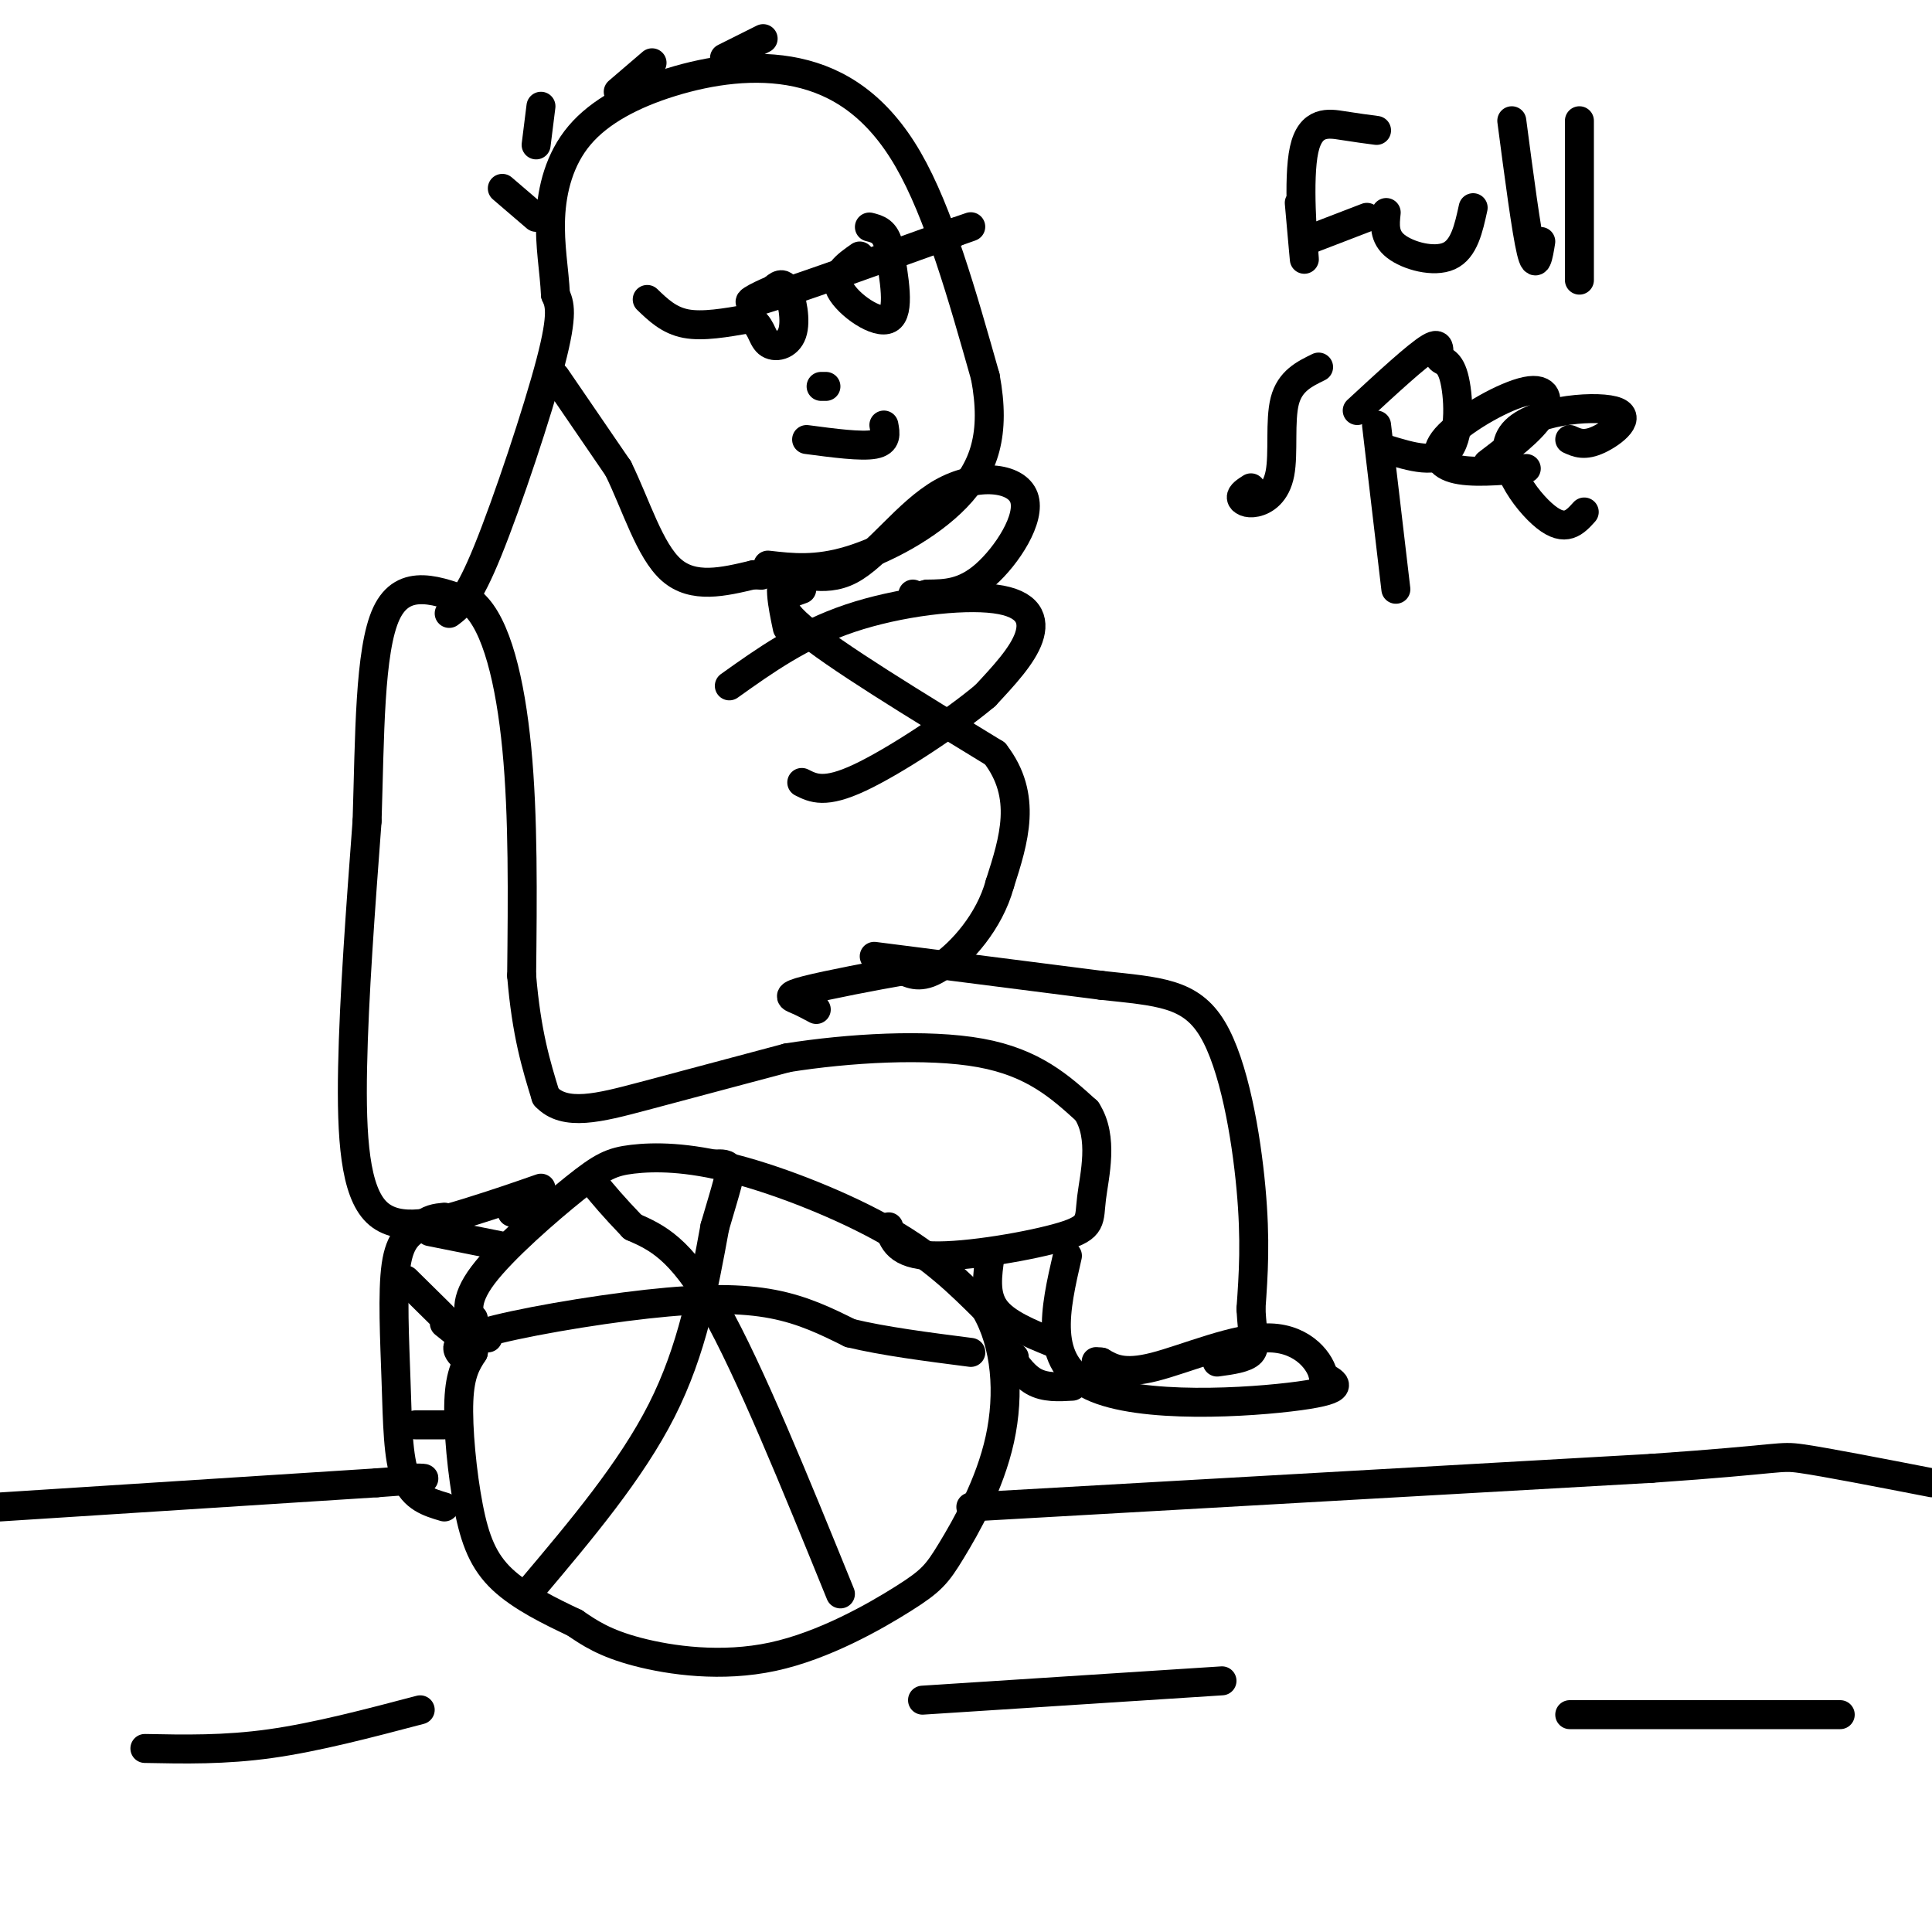 <svg viewBox='0 0 400 400' version='1.1' xmlns='http://www.w3.org/2000/svg' xmlns:xlink='http://www.w3.org/1999/xlink'><g fill='none' stroke='rgb(0,0,0)' stroke-width='6' stroke-linecap='round' stroke-linejoin='round'><path d='M101,277c-0.986,-0.634 -1.972,-1.268 -3,-3c-1.028,-1.732 -2.099,-4.561 2,-10c4.099,-5.439 13.369,-13.488 19,-18c5.631,-4.512 7.623,-5.488 12,-6c4.377,-0.512 11.140,-0.561 21,2c9.860,2.561 22.817,7.732 32,13c9.183,5.268 14.591,10.634 20,16'/><path d='M204,271c4.306,7.305 5.072,17.569 3,27c-2.072,9.431 -6.981,18.030 -10,23c-3.019,4.970 -4.150,6.312 -10,10c-5.850,3.688 -16.421,9.724 -27,12c-10.579,2.276 -21.165,0.793 -28,-1c-6.835,-1.793 -9.917,-3.897 -13,-6'/><path d='M119,336c-5.026,-2.376 -11.089,-5.317 -15,-9c-3.911,-3.683 -5.668,-8.107 -7,-15c-1.332,-6.893 -2.238,-16.255 -2,-22c0.238,-5.745 1.619,-7.872 3,-10'/><path d='M98,280c0.500,-2.833 0.250,-4.917 0,-7'/><path d='M96,281c-1.476,-1.470 -2.952,-2.940 4,-5c6.952,-2.060 22.333,-4.708 34,-6c11.667,-1.292 19.619,-1.226 26,0c6.381,1.226 11.190,3.613 16,6'/><path d='M176,276c6.833,1.667 15.917,2.833 25,4'/><path d='M110,329c10.333,-12.250 20.667,-24.500 27,-37c6.333,-12.500 8.667,-25.250 11,-38'/><path d='M148,254c2.511,-8.533 3.289,-10.867 3,-12c-0.289,-1.133 -1.644,-1.067 -3,-1'/><path d='M174,330c-9.417,-23.167 -18.833,-46.333 -26,-59c-7.167,-12.667 -12.083,-14.833 -17,-17'/><path d='M131,254c-4.167,-4.333 -6.083,-6.667 -8,-9'/><path d='M112,246c-4.357,1.524 -8.714,3.048 -15,5c-6.286,1.952 -14.500,4.333 -19,0c-4.500,-4.333 -5.286,-15.381 -5,-30c0.286,-14.619 1.643,-32.810 3,-51'/><path d='M76,170c0.556,-17.400 0.444,-35.400 4,-43c3.556,-7.600 10.778,-4.800 18,-2'/><path d='M98,125c4.756,4.267 7.644,15.933 9,30c1.356,14.067 1.178,30.533 1,47'/><path d='M108,202c1.000,12.000 3.000,18.500 5,25'/><path d='M113,227c3.889,4.244 11.111,2.356 20,0c8.889,-2.356 19.444,-5.178 30,-8'/><path d='M163,219c12.578,-2.000 29.022,-3.000 40,-1c10.978,2.000 16.489,7.000 22,12'/><path d='M225,230c3.592,5.531 1.571,13.359 1,18c-0.571,4.641 0.308,6.096 -6,8c-6.308,1.904 -19.802,4.258 -27,4c-7.198,-0.258 -8.099,-3.129 -9,-6'/><path d='M92,312c-3.185,-0.940 -6.369,-1.881 -8,-6c-1.631,-4.119 -1.708,-11.417 -2,-20c-0.292,-8.583 -0.798,-18.452 0,-24c0.798,-5.548 2.899,-6.774 5,-8'/><path d='M87,254c1.667,-1.667 3.333,-1.833 5,-2'/><path d='M84,265c4.833,4.750 9.667,9.500 11,11c1.333,1.500 -0.833,-0.250 -3,-2'/><path d='M89,255c0.000,0.000 15.000,3.000 15,3'/><path d='M106,251c0.000,0.000 1.000,0.000 1,0'/><path d='M86,295c0.000,0.000 6.000,0.000 6,0'/><path d='M166,122c-3.333,1.167 -6.667,2.333 0,8c6.667,5.667 23.333,15.833 40,26'/><path d='M206,156c6.833,8.833 3.917,17.917 1,27'/><path d='M207,183c-2.156,7.933 -8.044,14.267 -12,17c-3.956,2.733 -5.978,1.867 -8,1'/><path d='M187,201c-5.595,0.964 -15.583,2.875 -20,4c-4.417,1.125 -3.262,1.464 -2,2c1.262,0.536 2.631,1.268 4,2'/><path d='M181,198c0.000,0.000 47.000,6.000 47,6'/><path d='M228,204c12.000,1.298 18.500,1.542 23,9c4.500,7.458 7.000,22.131 8,33c1.000,10.869 0.500,17.935 0,25'/><path d='M259,271c0.311,5.800 1.089,7.800 0,9c-1.089,1.200 -4.044,1.600 -7,2'/><path d='M221,260c-2.556,11.089 -5.111,22.178 5,27c10.111,4.822 32.889,3.378 43,2c10.111,-1.378 7.556,-2.689 5,-4'/><path d='M274,285c-0.417,-2.798 -3.958,-7.792 -11,-8c-7.042,-0.208 -17.583,4.369 -24,6c-6.417,1.631 -8.708,0.315 -11,-1'/><path d='M228,282c-1.833,-0.167 -0.917,-0.083 0,0'/><path d='M93,127c1.956,-1.467 3.911,-2.933 8,-13c4.089,-10.067 10.311,-28.733 13,-39c2.689,-10.267 1.844,-12.133 1,-14'/><path d='M115,61c-0.217,-4.918 -1.261,-10.213 -1,-16c0.261,-5.787 1.827,-12.067 6,-17c4.173,-4.933 10.954,-8.518 19,-11c8.046,-2.482 17.359,-3.861 26,-2c8.641,1.861 16.612,6.960 23,18c6.388,11.040 11.194,28.020 16,45'/><path d='M204,78c2.226,11.857 -0.208,19.000 -6,25c-5.792,6.000 -14.940,10.857 -22,13c-7.060,2.143 -12.030,1.571 -17,1'/><path d='M134,62c2.250,2.167 4.500,4.333 8,5c3.500,0.667 8.250,-0.167 13,-1'/><path d='M155,66c2.608,0.955 2.627,3.844 4,5c1.373,1.156 4.100,0.581 5,-2c0.900,-2.581 -0.029,-7.166 -1,-9c-0.971,-1.834 -1.986,-0.917 -3,0'/><path d='M160,60c-2.689,1.067 -7.911,3.733 -2,2c5.911,-1.733 22.956,-7.867 40,-14'/><path d='M198,48c6.167,-2.167 1.583,-0.583 -3,1'/><path d='M178,53c-2.800,1.956 -5.600,3.911 -4,7c1.600,3.089 7.600,7.311 10,6c2.400,-1.311 1.200,-8.156 0,-15'/><path d='M184,51c-0.667,-3.167 -2.333,-3.583 -4,-4'/><path d='M167,91c5.667,0.750 11.333,1.500 14,1c2.667,-0.500 2.333,-2.250 2,-4'/><path d='M170,80c0.000,0.000 1.000,0.000 1,0'/><path d='M111,45c0.000,0.000 -7.000,-6.000 -7,-6'/><path d='M111,30c0.000,0.000 1.000,-8.000 1,-8'/><path d='M128,19c0.000,0.000 7.000,-6.000 7,-6'/><path d='M150,12c0.000,0.000 8.000,-4.000 8,-4'/><path d='M151,142c7.435,-5.298 14.869,-10.595 25,-14c10.131,-3.405 22.958,-4.917 30,-4c7.042,0.917 8.298,4.262 7,8c-1.298,3.738 -5.149,7.869 -9,12'/><path d='M204,144c-6.644,5.600 -18.756,13.600 -26,17c-7.244,3.400 -9.622,2.200 -12,1'/><path d='M163,130c-1.046,-4.997 -2.091,-9.994 0,-11c2.091,-1.006 7.320,1.979 13,-1c5.680,-2.979 11.811,-11.922 19,-16c7.189,-4.078 15.435,-3.290 17,1c1.565,4.290 -3.553,12.083 -8,16c-4.447,3.917 -8.224,3.959 -12,4'/><path d='M192,123c-2.500,0.667 -2.750,0.333 -3,0'/><path d='M205,260c-0.583,4.000 -1.167,8.000 1,11c2.167,3.000 7.083,5.000 12,7'/><path d='M210,282c0.000,0.000 0.000,-1.000 0,-1'/><path d='M208,279c1.833,2.833 3.667,5.667 6,7c2.333,1.333 5.167,1.167 8,1'/><path d='M115,78c0.000,0.000 13.000,19.000 13,19'/><path d='M128,97c3.711,7.578 6.489,17.022 11,21c4.511,3.978 10.756,2.489 17,1'/><path d='M156,119c2.833,0.167 1.417,0.083 0,0'/><path d='M0,312c0.000,0.000 78.000,-5.000 78,-5'/><path d='M78,307c14.000,-1.000 10.000,-1.000 6,-1'/><path d='M201,312c0.000,0.000 141.000,-8.000 141,-8'/><path d='M342,304c27.622,-1.911 26.178,-2.689 31,-2c4.822,0.689 15.911,2.844 27,5'/><path d='M30,362c8.250,0.167 16.500,0.333 26,-1c9.500,-1.333 20.250,-4.167 31,-7'/><path d='M191,352c0.000,0.000 62.000,-4.000 62,-4'/><path d='M325,355c0.000,0.000 56.000,0.000 56,0'/><path d='M269,42c0.619,6.982 1.238,13.964 1,11c-0.238,-2.964 -1.333,-15.875 0,-22c1.333,-6.125 5.095,-5.464 8,-5c2.905,0.464 4.952,0.732 7,1'/><path d='M270,50c0.000,0.000 13.000,-5.000 13,-5'/><path d='M287,44c-0.267,2.511 -0.533,5.022 2,7c2.533,1.978 7.867,3.422 11,2c3.133,-1.422 4.067,-5.711 5,-10'/><path d='M313,25c1.500,11.417 3.000,22.833 4,27c1.000,4.167 1.500,1.083 2,-2'/><path d='M327,25c0.000,0.000 0.000,33.000 0,33'/><path d='M259,101c-1.030,0.659 -2.061,1.317 -2,2c0.061,0.683 1.212,1.389 3,1c1.788,-0.389 4.212,-1.874 5,-6c0.788,-4.126 -0.061,-10.893 1,-15c1.061,-4.107 4.030,-5.553 7,-7'/><path d='M285,88c0.000,0.000 4.000,34.000 4,34'/><path d='M281,85c6.191,-5.719 12.383,-11.439 15,-13c2.617,-1.561 1.660,1.035 2,2c0.340,0.965 1.976,0.298 3,4c1.024,3.702 1.435,11.772 -1,15c-2.435,3.228 -7.718,1.614 -13,0'/><path d='M308,96c4.520,-3.443 9.040,-6.887 11,-10c1.960,-3.113 1.360,-5.896 -3,-5c-4.360,0.896 -12.482,5.472 -16,9c-3.518,3.528 -2.434,6.008 1,7c3.434,0.992 9.217,0.496 15,0'/><path d='M325,91c1.517,0.694 3.033,1.388 6,0c2.967,-1.388 7.383,-4.856 3,-6c-4.383,-1.144 -17.565,0.038 -21,5c-3.435,4.962 2.876,13.703 7,17c4.124,3.297 6.062,1.148 8,-1'/></g>
</svg>